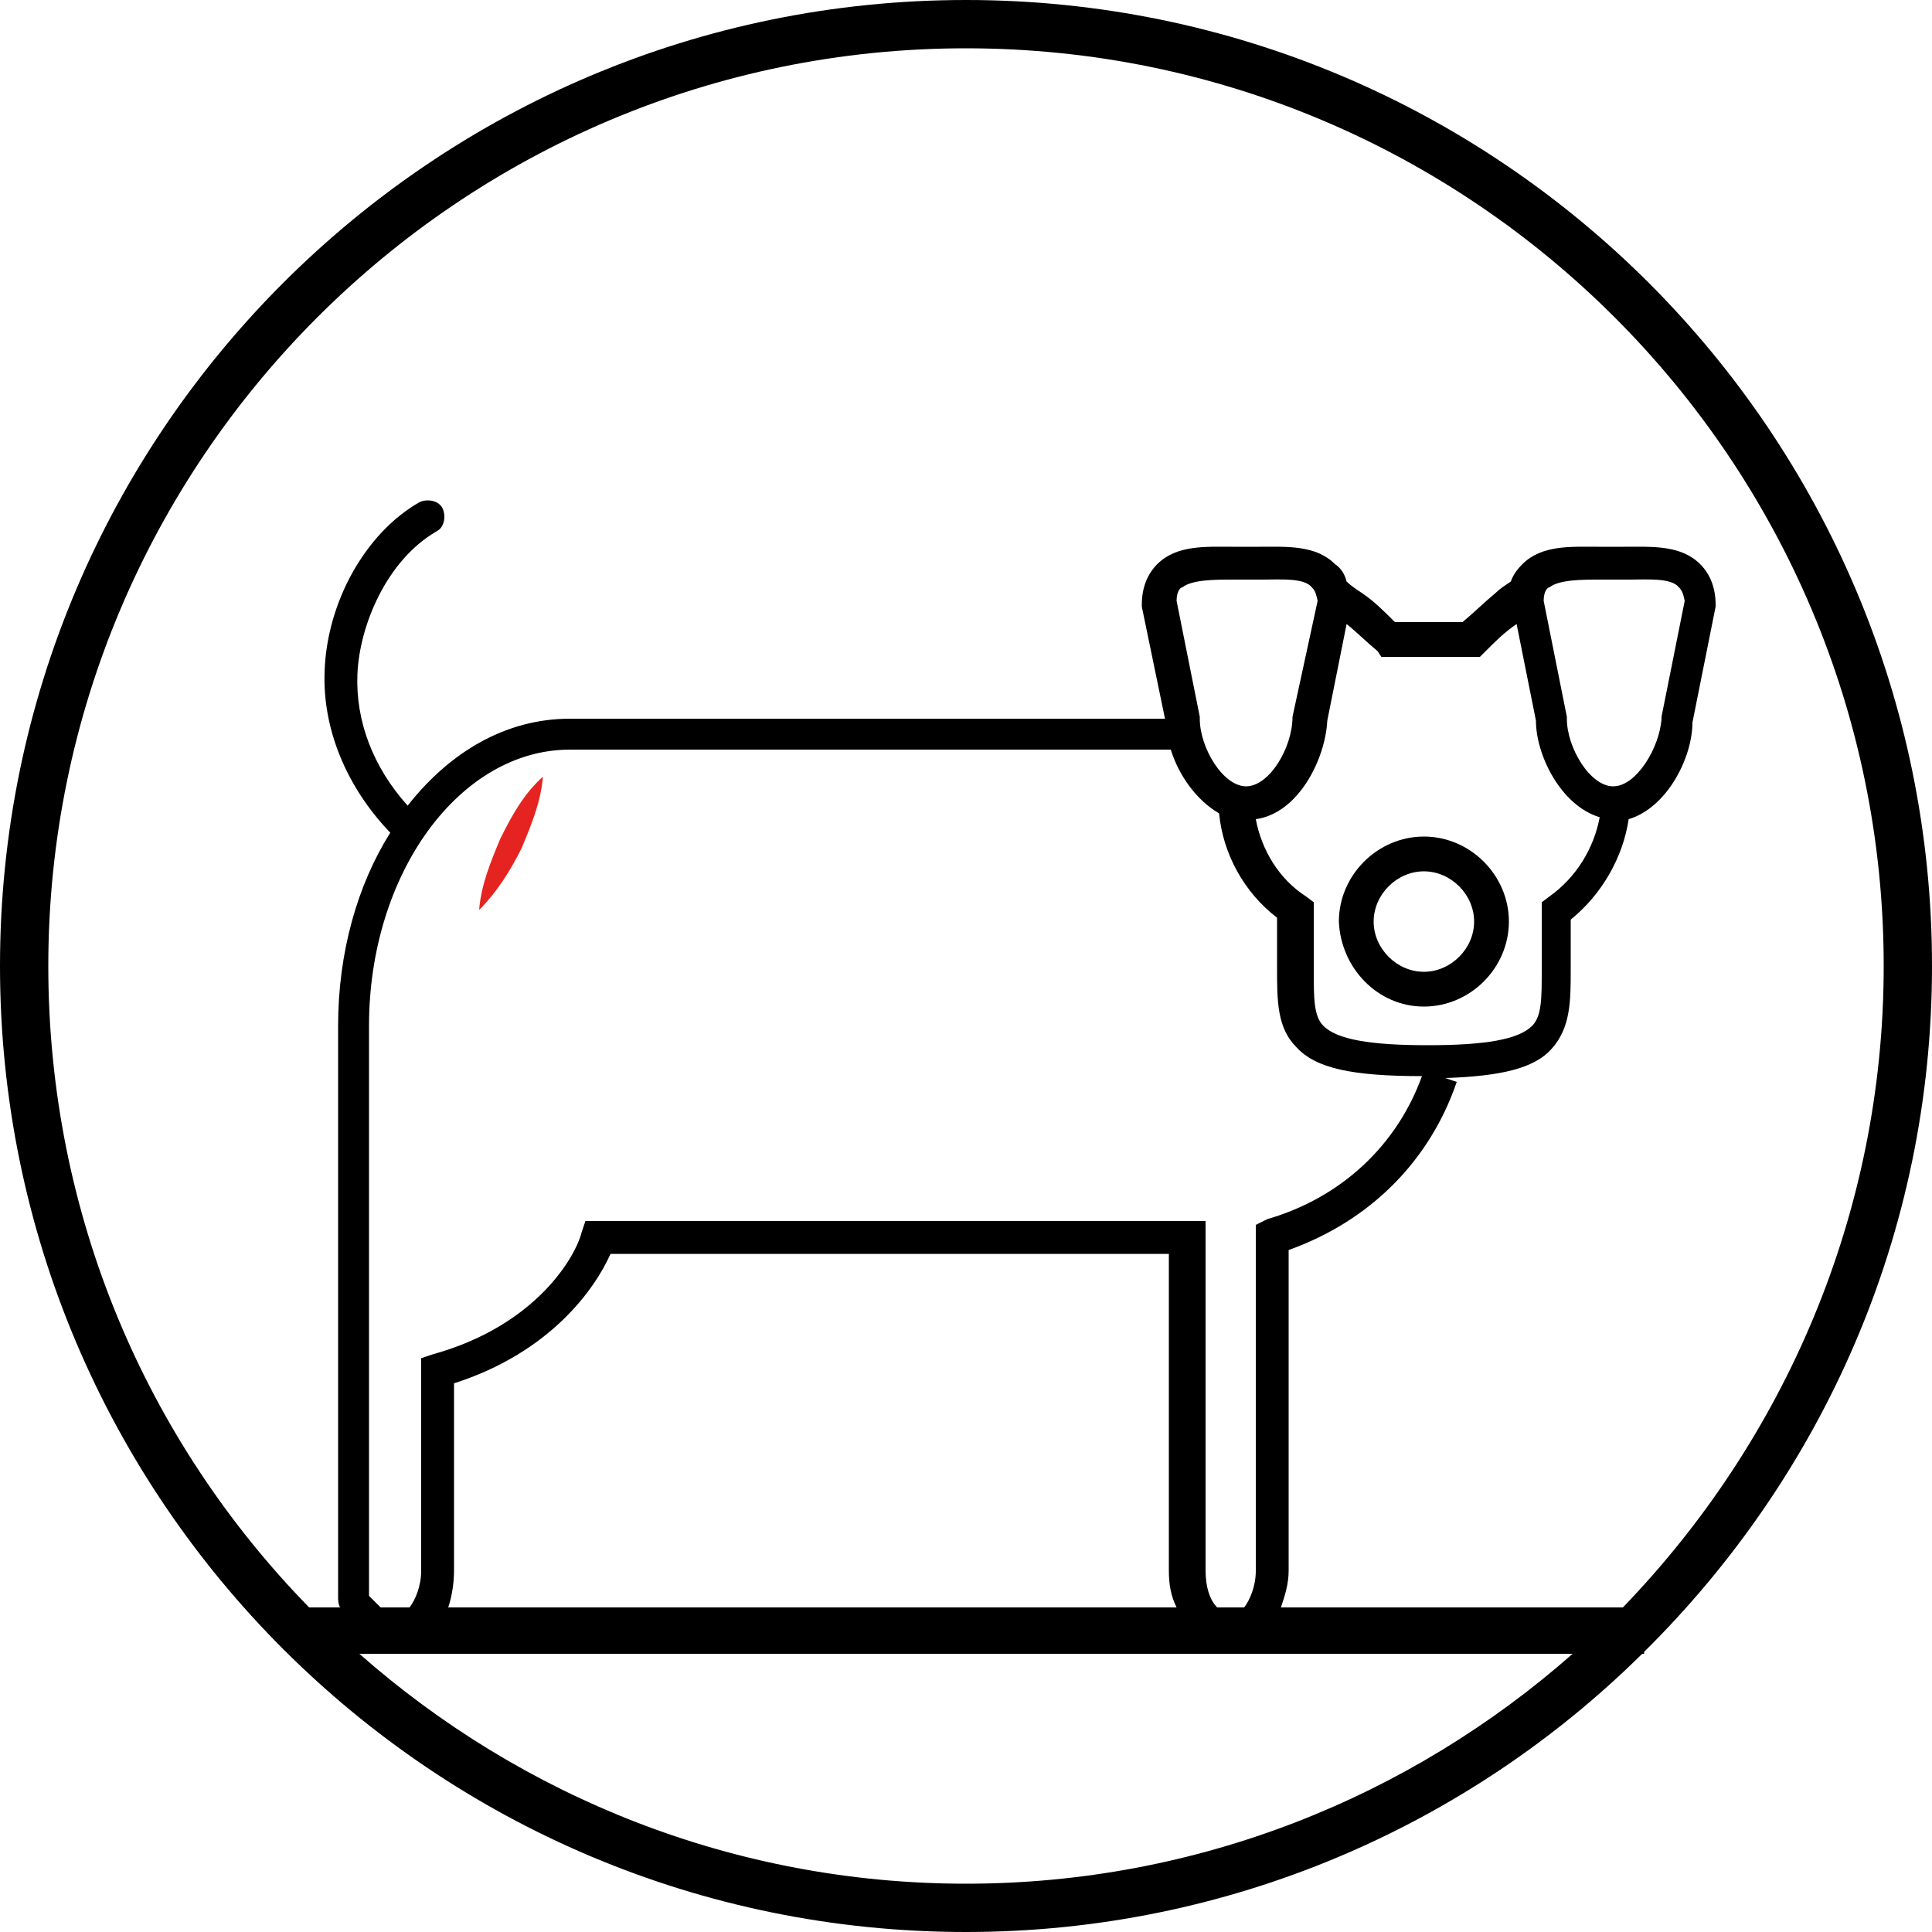 <svg xmlns="http://www.w3.org/2000/svg" xmlns:xlink="http://www.w3.org/1999/xlink" id="Capa_1" x="0px" y="0px" width="100px" height="100px" viewBox="0 0 100 100" xml:space="preserve"><g>	<g>		<path d="M100,50c0-27.6-22.4-50-50-50C22.4,0,0,22.4,0,50c0,27.6,22.4,50,50,50c13.6,0,26-5.5,35-14.4h0.1v-0.1    C94.3,76.4,100,63.9,100,50z M2.5,50C2.5,23.8,23.8,2.5,50,2.5c26.2,0,47.5,21.3,47.5,47.5c0,12.9-5.2,24.6-13.5,33.2H66.3    c0.2-0.6,0.4-1.2,0.4-1.9V64.7c4.2-1.5,7.3-4.6,8.7-8.7l-0.6-0.2c2.9-0.1,4.6-0.5,5.5-1.5c1-1.1,1-2.5,1-4.1c0-0.3,0-0.5,0-0.8    l0-1.8c1.6-1.3,2.7-3.2,3-5.2c2-0.6,3.3-3.2,3.3-5l1.2-6v-0.1c0-0.9-0.3-1.6-0.8-2.1c-1-1-2.5-0.9-3.9-0.9c-0.5,0-0.9,0-1.4,0    c-1.4,0-2.9-0.1-3.9,0.9c-0.3,0.3-0.5,0.6-0.6,0.9c-0.3,0.2-0.6,0.4-0.8,0.6c-0.6,0.5-1.1,1-1.7,1.5c-0.3,0-0.7,0-1,0    c-0.7,0-1.3,0-2,0c-0.2,0-0.4,0-0.5,0c-0.6-0.6-1.1-1.1-1.7-1.5c-0.3-0.2-0.6-0.4-0.8-0.6c-0.1-0.4-0.3-0.7-0.6-0.9    c-1-1-2.5-0.9-3.9-0.9c-0.5,0-0.9,0-1.4,0c-1.4,0-2.9-0.1-3.9,0.9c-0.5,0.5-0.8,1.2-0.8,2.1v0.1l1.2,5.8H29.5    c-3.3,0-6.2,1.7-8.4,4.5c-1.8-2-2.7-4.4-2.6-6.8c0.1-2.5,1.5-5.9,4.1-7.4c0.4-0.2,0.5-0.8,0.3-1.2c-0.2-0.4-0.8-0.5-1.2-0.3    c-2.8,1.6-4.8,5.2-4.9,8.8c-0.1,2.9,1.1,5.9,3.4,8.3c-1.7,2.7-2.7,6.2-2.7,10v29.6c0,0.1,0,0.3,0.1,0.5H16    C7.6,74.6,2.5,62.9,2.5,50z M19.1,82.6V53.1c0-7.9,4.7-14.3,10.4-14.3h31.1c0.4,1.3,1.3,2.6,2.5,3.3c0.2,2.1,1.3,4.1,3,5.4l0,1.8    c0,0.3,0,0.6,0,0.8c0,1.7,0,3.1,1,4.1c1,1.1,2.9,1.5,6.5,1.5c-1.3,3.6-4.2,6.3-8,7.4L65,63.4v17.9c0,0.8-0.3,1.5-0.6,1.9h-1.4    c-0.4-0.4-0.6-1.1-0.6-1.9V63.2H30.3l-0.2,0.6c-0.3,1.2-2.3,4.8-7.7,6.3l-0.6,0.2v11c0,0.8-0.3,1.5-0.6,1.9h-1.5    C19.4,82.9,19.2,82.7,19.1,82.6z M68.7,37.3l1-5c0.5,0.4,1,0.9,1.6,1.4l0.2,0.3l0.4,0c0.3,0,0.6,0,0.9,0c0.4,0,0.7,0,1,0    c0.3,0,0.7,0,1.1,0c0.4,0,0.9,0,1.3,0l0.4,0l0.3-0.3c0.5-0.5,1-1,1.6-1.4l1,5c0,1.8,1.3,4.4,3.3,5c-0.3,1.6-1.2,3.1-2.6,4.1    l-0.4,0.3l0,2.7c0,0.3,0,0.6,0,0.8c0,1.5,0,2.4-0.5,2.9c-0.7,0.7-2.4,1-5.4,1c-3,0-4.7-0.3-5.4-1c-0.5-0.5-0.5-1.4-0.5-2.9    c0-0.3,0-0.5,0-0.8l0-2.7l-0.4-0.3c-1.4-0.9-2.3-2.4-2.6-4C67.2,42.1,68.6,39.3,68.7,37.3z M83.5,40.7c-1.2,0-2.4-2-2.4-3.5v-0.1    l-1.2-6c0-0.5,0.2-0.7,0.3-0.7c0.5-0.4,1.7-0.4,2.6-0.4c0.5,0,1,0,1.5,0c1,0,2.2-0.1,2.6,0.4c0.1,0.1,0.2,0.2,0.3,0.7l-1.2,6v0.1    C85.9,38.7,84.7,40.7,83.5,40.7z M66.9,37.1L66.9,37.1c0,1.6-1.2,3.6-2.4,3.6c-1.2,0-2.4-2-2.4-3.5v-0.1l-1.2-6    c0-0.5,0.2-0.7,0.3-0.7c0.5-0.4,1.7-0.4,2.6-0.4c0.5,0,1,0,1.5,0c1,0,2.2-0.1,2.6,0.4c0.1,0.1,0.2,0.2,0.3,0.7L66.9,37.1z     M23.5,81.3v-9.7c5-1.6,7.3-4.9,8.1-6.7h28.9v16.4c0,0.7,0.1,1.3,0.4,1.9H23.2C23.4,82.6,23.5,81.9,23.5,81.3z M50,97.5    c-12,0-23-4.5-31.4-11.9h62.8C73,93,62,97.5,50,97.5z"></path>		<path d="M73.7,52.1c2.4,0,4.4-2,4.4-4.4c0-2.4-2-4.4-4.4-4.4c-2.4,0-4.4,2-4.4,4.4C69.4,50.1,71.3,52.1,73.7,52.1z M73.7,45.1    c1.4,0,2.6,1.2,2.6,2.6c0,1.4-1.2,2.6-2.6,2.6c-1.4,0-2.6-1.2-2.6-2.6C71.1,46.3,72.3,45.1,73.7,45.1z"></path>	</g>	<g>		<path fill="#E52421" d="M28.1,40.2c-0.1,1.3-0.6,2.5-1.1,3.7c-0.6,1.2-1.3,2.3-2.2,3.2c0.1-1.3,0.6-2.5,1.1-3.7    C26.5,42.2,27.1,41.1,28.1,40.2L28.1,40.2z"></path>	</g></g></svg>